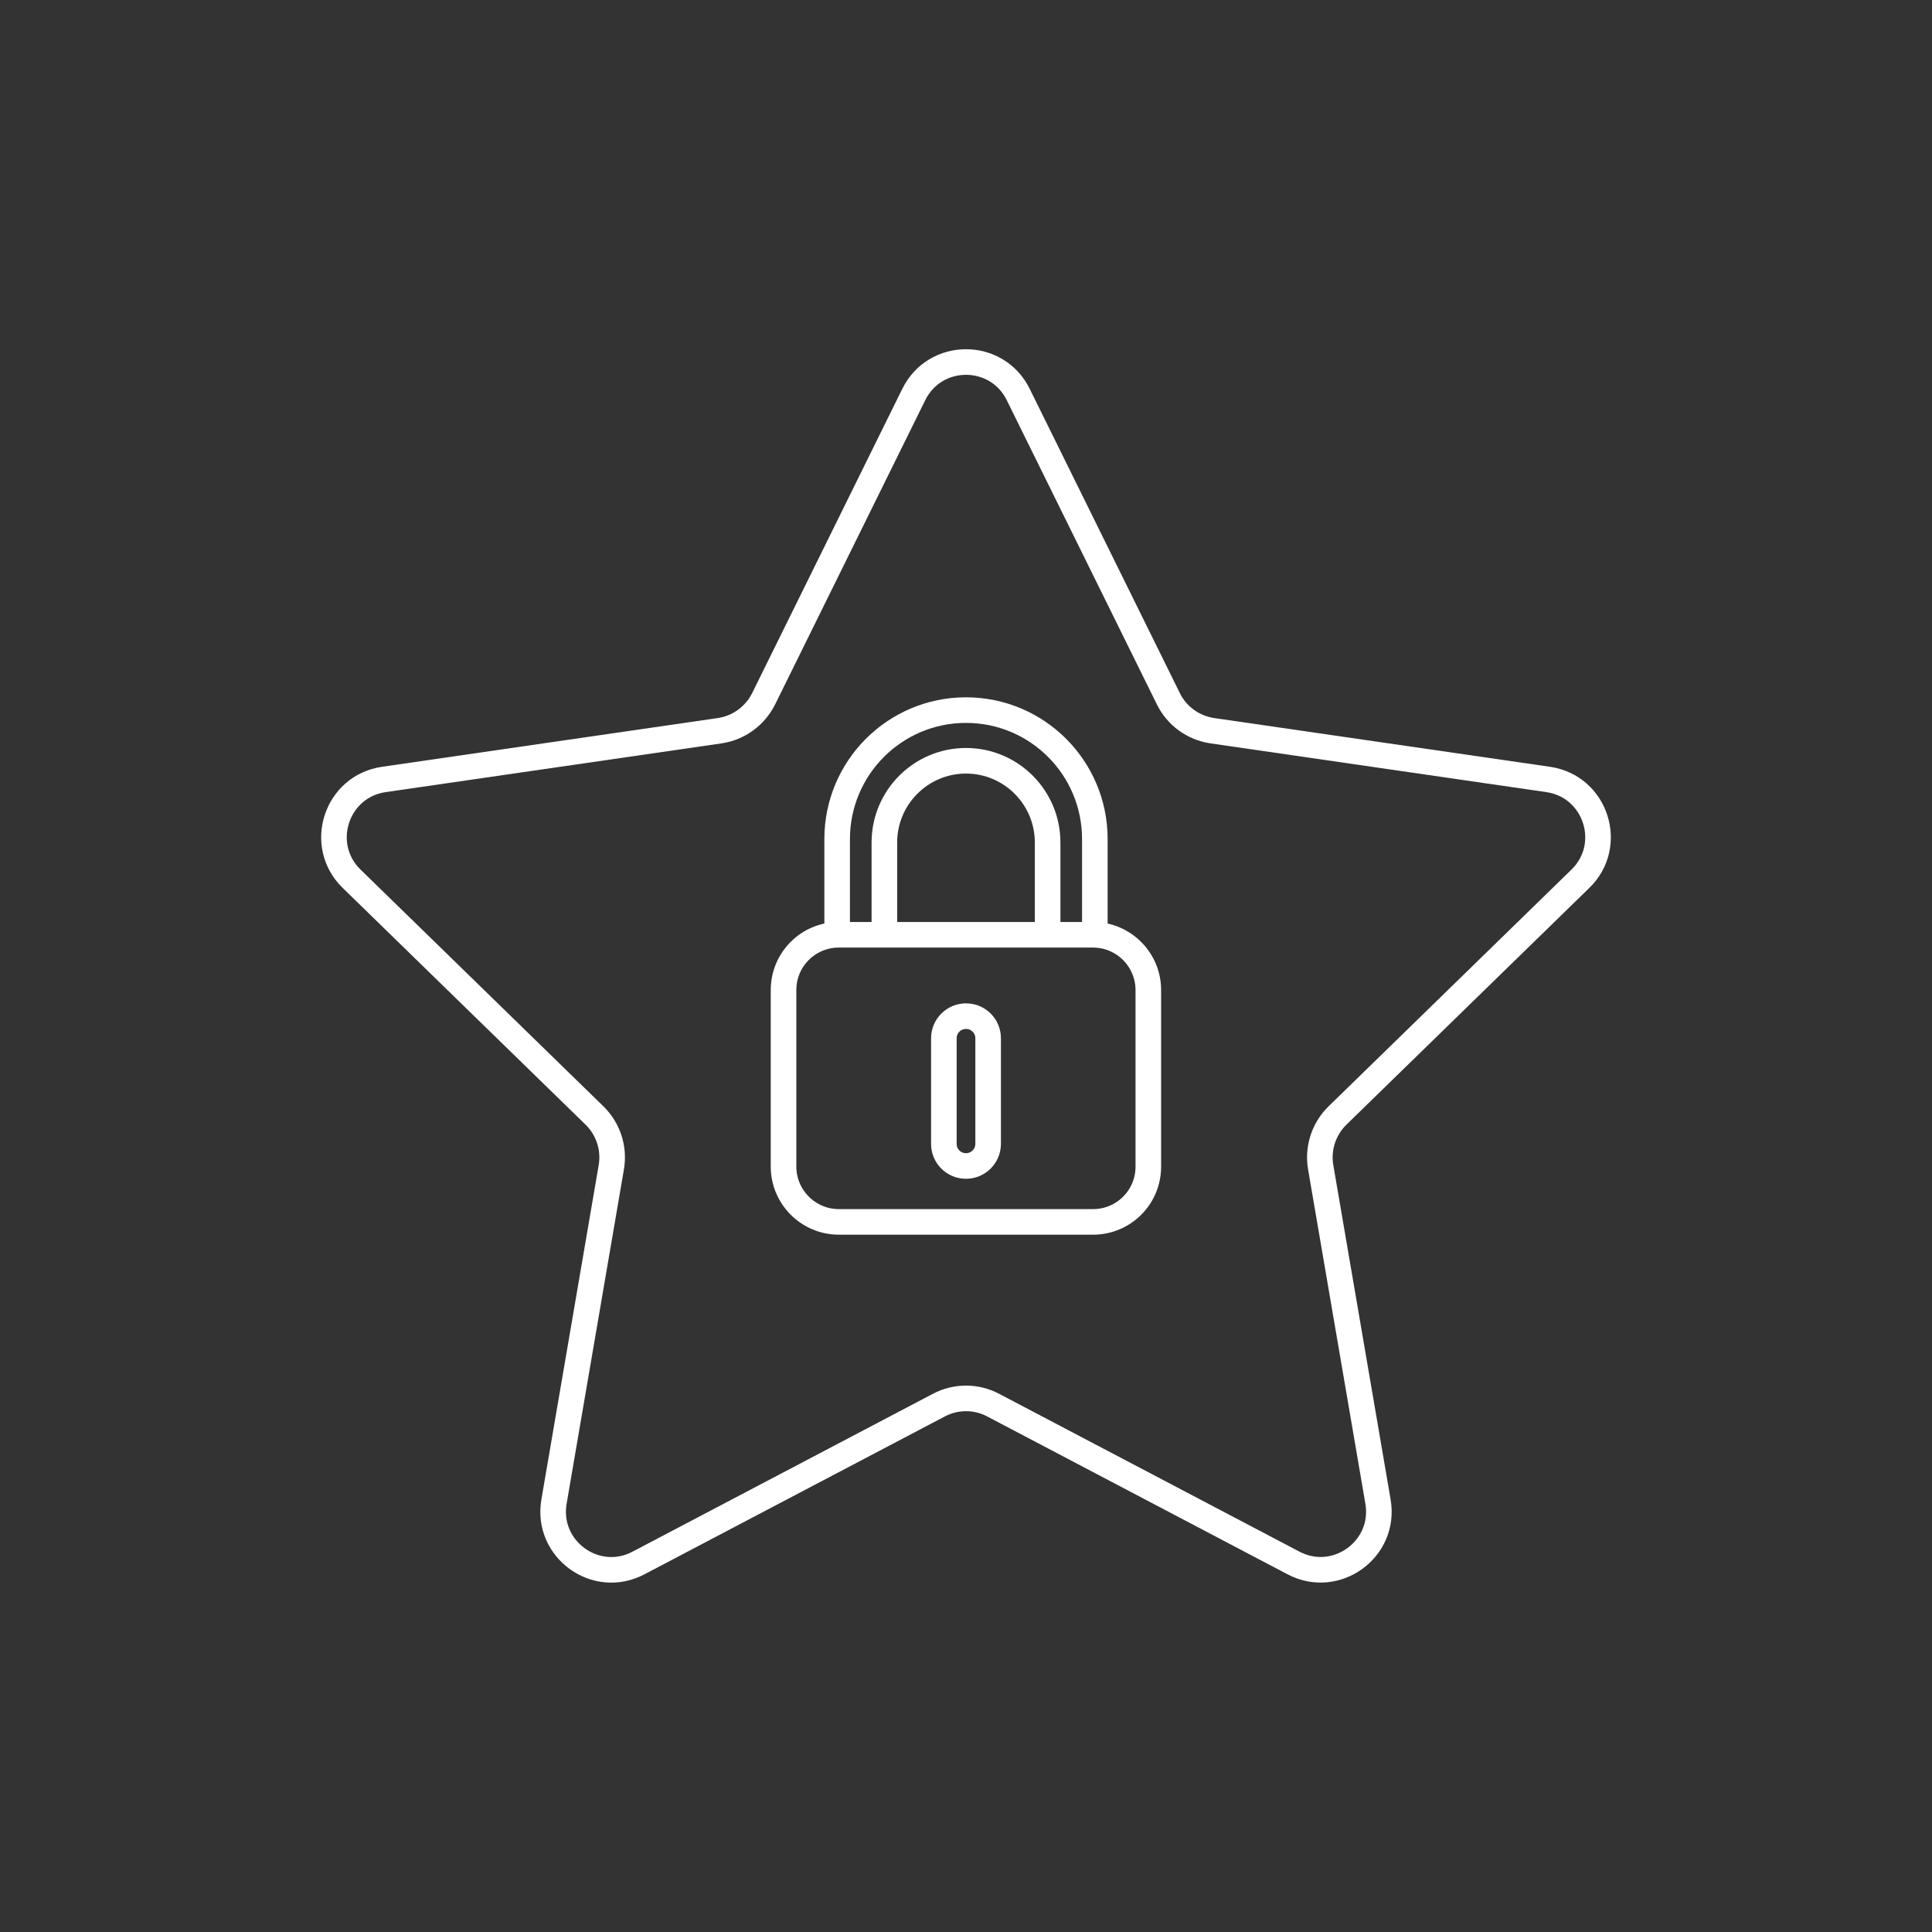 <?xml version="1.0" encoding="UTF-8"?>
<svg xmlns="http://www.w3.org/2000/svg" id="a" data-name="Layer_2" width="5.33cm" height="5.33cm" viewBox="0 0 151 151">
  <rect x="0" y="0" width="151" height="151" fill="#333333" stroke="none"/>
  <defs>
    <style>
      .c {
        stroke-miterlimit: 10;
      }

      .c, .d {
        fill: none;
        stroke: #fff;
        stroke-width: 2px;
      }
    </style>
  </defs>
  <g id="b" data-name="base">
    <path class="c" d="M79.58,30.83l11.74,23.79c.66,1.34,1.94,2.27,3.43,2.49l26.25,3.81c3.73.54,5.22,5.13,2.52,7.76l-18.99,18.51c-1.07,1.05-1.56,2.55-1.31,4.03l4.48,26.14c.64,3.72-3.27,6.55-6.6,4.8l-23.48-12.34c-1.33-.7-2.91-.7-4.24,0l-23.48,12.34c-3.34,1.76-7.24-1.08-6.6-4.8l4.48-26.14c.25-1.48-.24-2.98-1.31-4.03l-18.99-18.51c-2.7-2.63-1.21-7.22,2.52-7.76l26.25-3.81c1.48-.22,2.76-1.15,3.43-2.49l11.74-23.79c1.67-3.38,6.49-3.38,8.16,0h0Z"></path>
    <path class="d" d="M77.23,89.4c0,.95-.77,1.73-1.73,1.73s-1.73-.77-1.73-1.73v-8.25c0-.95.77-1.73,1.73-1.73s1.73.77,1.73,1.73v8.25ZM69.12,73.02v-7.17c0-3.53,2.86-6.39,6.38-6.39s6.38,2.86,6.38,6.39v7.12M65.43,72.97v-7.39c0-5.57,4.51-10.08,10.07-10.08s10.07,4.51,10.07,10.08v7.31M89.75,91.18c0,2.39-1.93,4.32-4.32,4.32h-19.87c-2.38,0-4.32-1.94-4.32-4.32v-13.8c0-2.39,1.93-4.32,4.32-4.32h19.87c2.38,0,4.32,1.94,4.32,4.32v13.8Z"></path>
  </g>
</svg>
